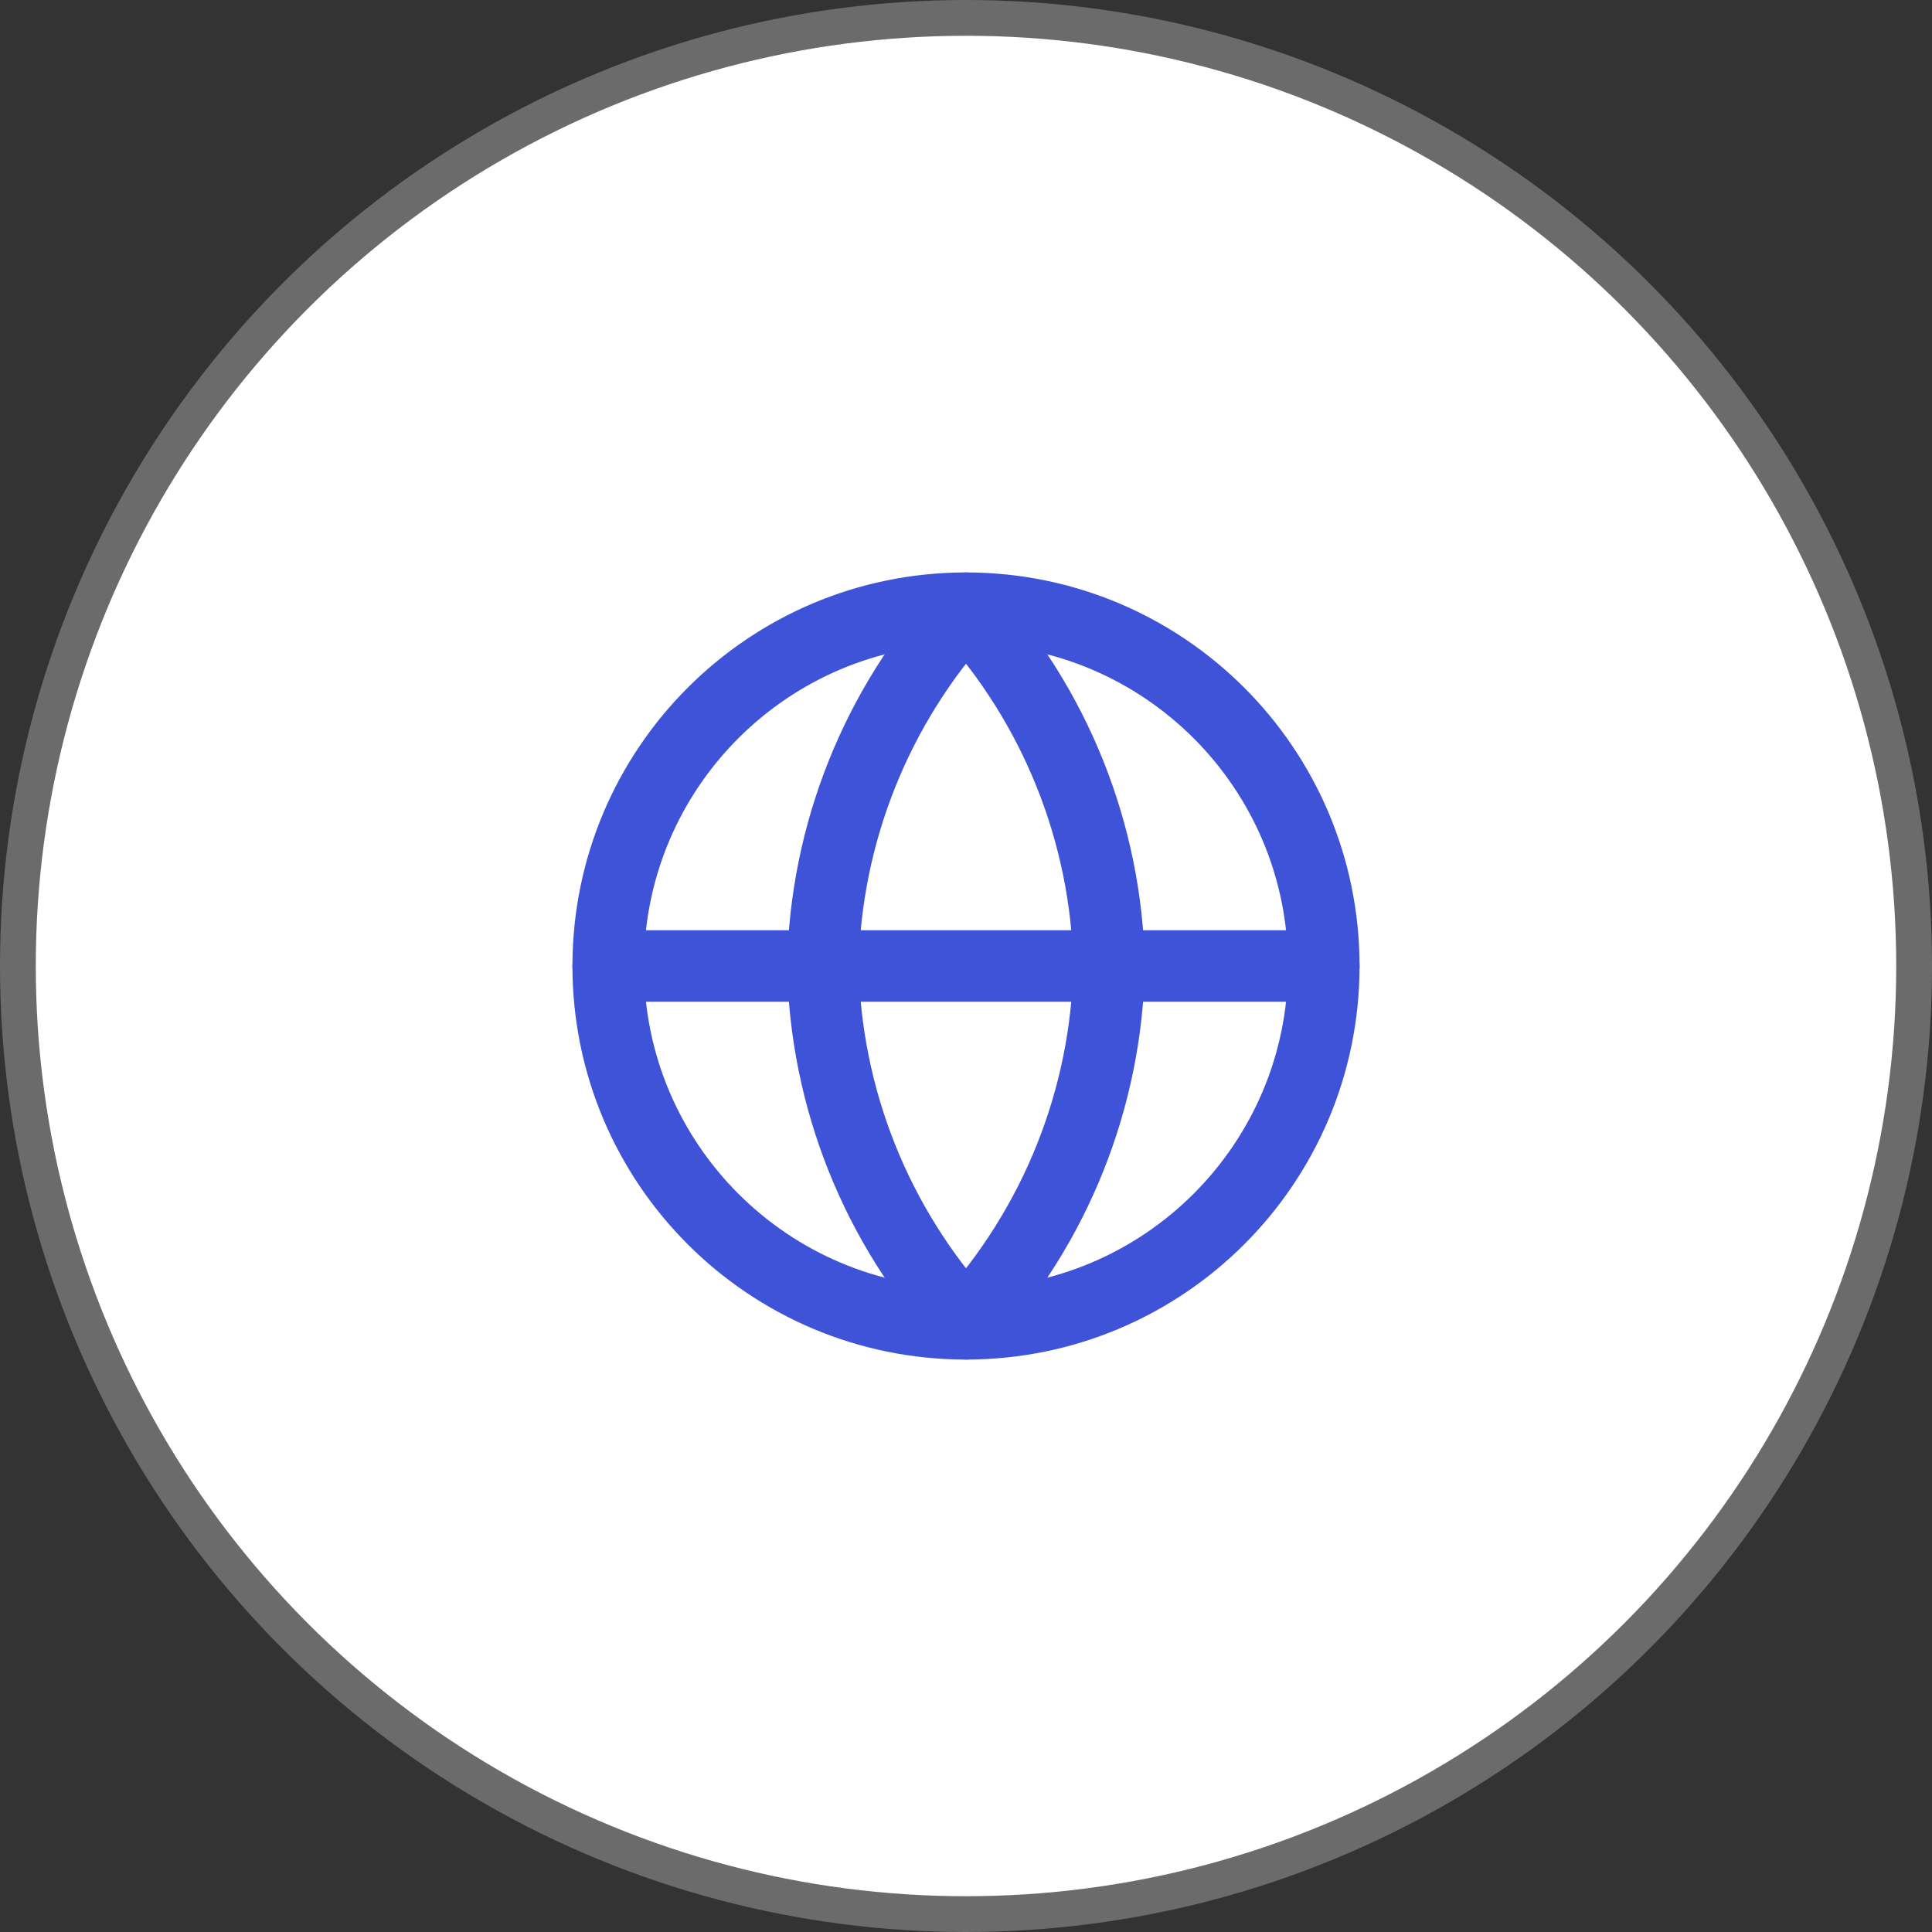 <svg width="54" height="54" viewBox="0 0 54 54" fill="none" xmlns="http://www.w3.org/2000/svg">
<rect x="0" y="0" width="54" height="54" fill="#333333" stroke="none"/>
<circle cx="27" cy="27" r="26.5" fill="white" stroke="#6B6B6B"/>
<path d="M27 37C32.523 37 37 32.523 37 27C37 21.477 32.523 17 27 17C21.477 17 17 21.477 17 27C17 32.523 21.477 37 27 37Z" stroke="#3F53D8" stroke-width="2" stroke-linecap="round" stroke-linejoin="round"/>
<path d="M17 27H37" stroke="#3F53D8" stroke-width="2" stroke-linecap="round" stroke-linejoin="round"/>
<path d="M27 17C29.501 19.738 30.923 23.292 31 27C30.923 30.708 29.501 34.262 27 37C24.499 34.262 23.077 30.708 23 27C23.077 23.292 24.499 19.738 27 17Z" stroke="#3F53D8" stroke-width="2" stroke-linecap="round" stroke-linejoin="round"/>
</svg>
